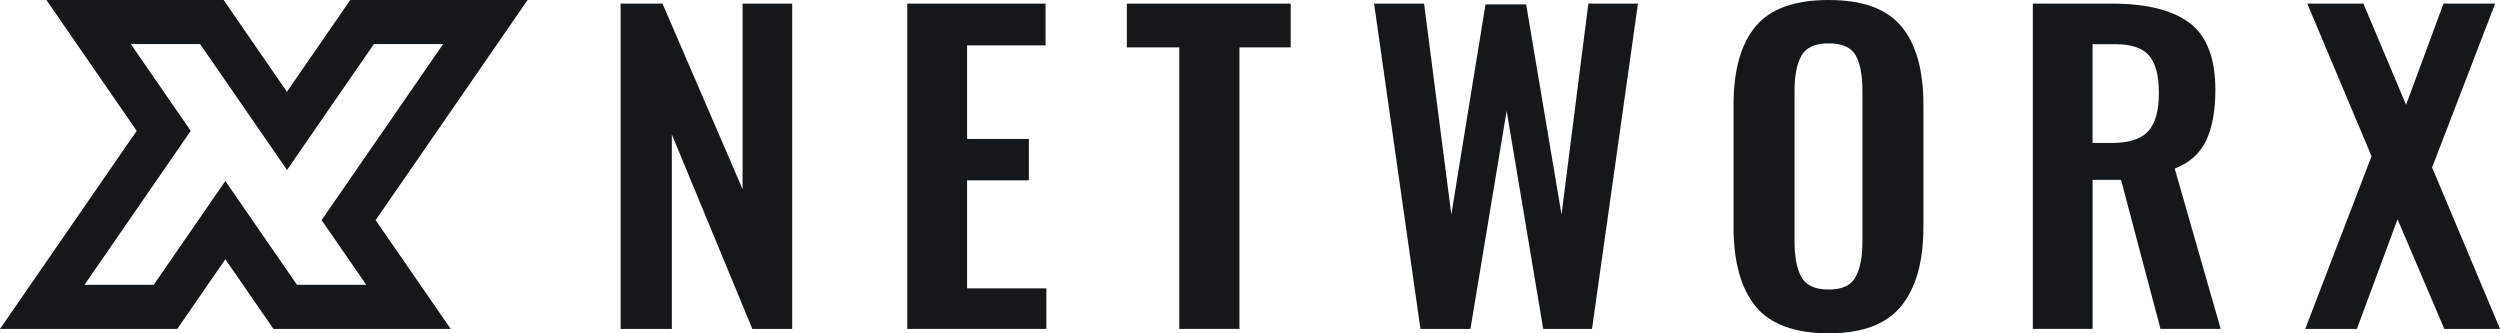<svg width="180" height="24" viewBox="0 0 180 24" fill="none" xmlns="http://www.w3.org/2000/svg">
<g clip-path="url(#clip0_5450_7181)">
<path d="M37.986 0H25.221L23.028 3.175L20.66 6.607L18.167 2.996L16.224 0.176L16.102 0H3.342L9.843 9.42L0 23.681H12.764L16.226 18.666L19.688 23.681H32.45L27.044 15.851L29.071 12.918L30.16 11.341L30.381 11.02L32.35 8.169L32.571 7.849L35.797 3.175L37.986 0ZM25.179 12.918L25.1 13.033L23.685 15.082L23.156 15.85L25.039 18.577L25.1 18.665L26.372 20.508H21.385L18.169 15.85L16.224 13.033L14.282 15.848L11.066 20.508H6.081L11.789 12.239L13.732 9.422L11.788 6.605L9.421 3.173H14.407L16.228 5.808L18.72 9.419L20.103 11.424L20.665 12.237L22.607 9.422L26.922 3.173H31.905L28.681 7.846L28.46 8.166L25.181 12.915L25.179 12.918Z" fill="#15181A"/>
<path d="M44.683 0.261H47.699L53.466 13.62V0.261H57.038V23.681H54.169L48.373 9.686V23.681H44.683V0.261Z" fill="#15181A"/>
<path d="M65.324 0.261H75.279V3.267H69.629V10.005H74.078V12.983H69.629V20.761H75.338V23.681H65.324V0.261Z" fill="#15181A"/>
<path d="M84.909 3.412H81.132V0.261H92.931V3.412H89.241V23.681H84.908V3.412H84.909Z" fill="#15181A"/>
<path d="M98.933 0.261H102.534L104.496 15.442L106.955 0.319H109.883L112.43 15.442L114.361 0.261H117.933L114.625 23.683H111.112L108.478 7.982L105.872 23.683H102.272L98.933 0.261Z" fill="#15181A"/>
<path d="M126.395 22.048C125.341 20.747 124.815 18.844 124.815 16.338V7.547C124.815 5.06 125.341 3.181 126.395 1.909C127.449 0.637 129.206 0 131.665 0C134.124 0 135.852 0.636 136.906 1.909C137.96 3.181 138.487 5.06 138.487 7.547V16.338C138.487 18.825 137.954 20.723 136.891 22.034C135.827 23.345 134.085 24 131.665 24C129.246 24 127.449 23.35 126.395 22.048ZM133.598 19.952C133.931 19.356 134.096 18.488 134.096 17.351V6.564C134.096 5.428 133.935 4.569 133.613 3.991C133.29 3.413 132.641 3.123 131.665 3.123C130.689 3.123 130.036 3.416 129.704 4.005C129.371 4.594 129.206 5.447 129.206 6.564V17.349C129.206 18.488 129.371 19.354 129.704 19.951C130.036 20.549 130.689 20.847 131.665 20.847C132.641 20.847 133.266 20.549 133.598 19.951V19.952Z" fill="#15181A"/>
<path d="M146.362 0.261H152.071C154.568 0.261 156.433 0.729 157.663 1.663C158.894 2.599 159.507 4.203 159.507 6.477C159.507 7.962 159.288 9.171 158.849 10.105C158.41 11.041 157.654 11.719 156.581 12.143L159.889 23.68H155.555L152.716 12.952H150.667V23.68H146.364V0.261H146.362ZM152.042 10.295C153.272 10.295 154.145 10.015 154.662 9.457C155.179 8.898 155.438 7.982 155.438 6.709C155.438 5.436 155.209 4.58 154.749 4.019C154.29 3.461 153.465 3.181 152.276 3.181H150.665V10.293H152.042V10.295Z" fill="#15181A"/>
<path d="M170.75 11.248L166.124 0.261H170.165L173.239 7.547L175.932 0.261H179.65L175.112 12.058L180.002 23.683H175.991L172.624 15.789L169.696 23.683H165.977L170.75 11.25V11.248Z" fill="#15181A"/>
</g>
<defs>
<clipPath id="clip0_5450_7181">
<rect width="180" height="24" fill="white"/>
</clipPath>
</defs>
</svg>
